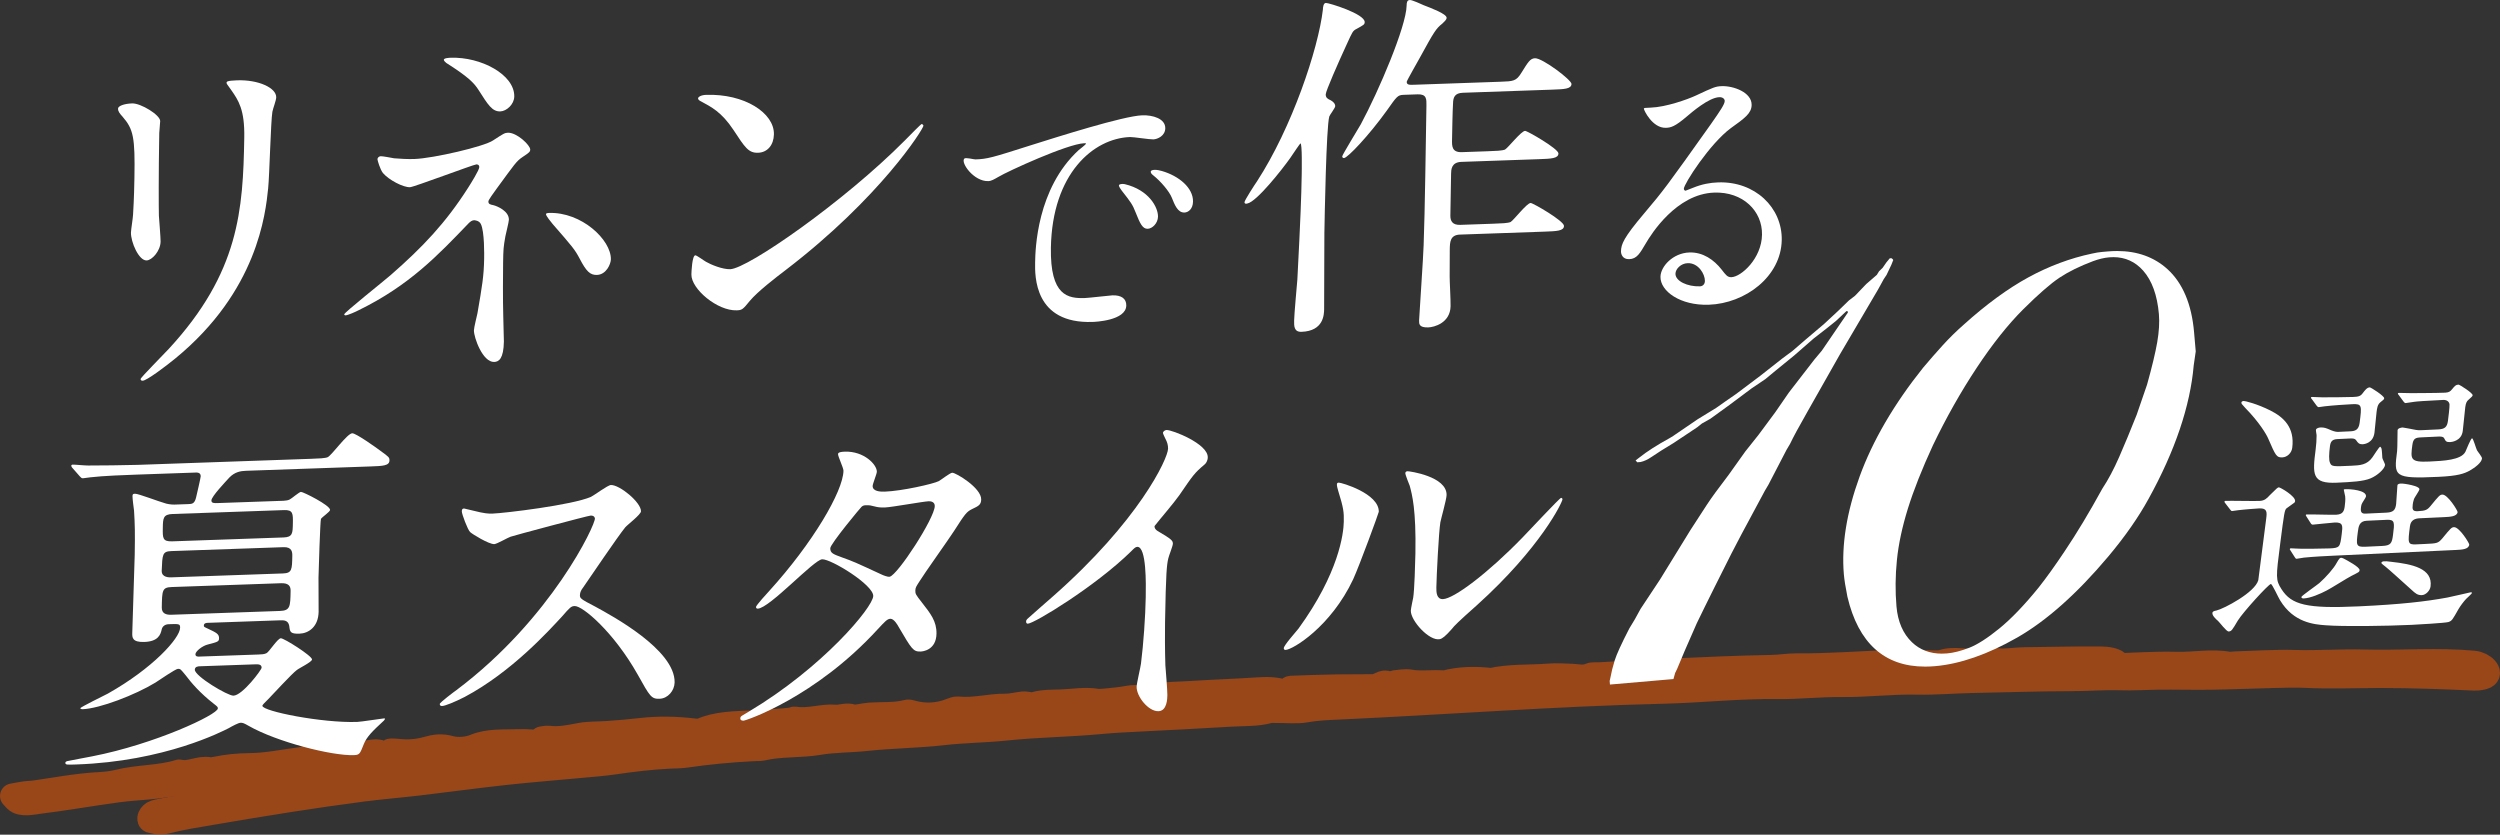 <?xml version="1.0" encoding="UTF-8"?><svg xmlns="http://www.w3.org/2000/svg" viewBox="0 0 1187.651 396.502"><rect x="0" y="0" width="1187.651" height="396.502" fill="#333333" stroke="none"/><defs><style>.d{fill:#ff5900;stroke:#ff5900;stroke-linecap:round;stroke-linejoin:round;stroke-width:11.893px;}.e{fill:#fff;}.f{opacity:.5;}</style></defs><g id="a"/><g id="b"><g id="c"><g><g class="f"><path class="d" d="M950.354,317.012c11.709-.082,22.675-.758,33.524-.396,6.02,.201,12.246-.062,18.389-.222,10.551-.274,21.28-1.089,31.612-.806,8.261,.226,16.856-1.521,24.761-.05,.852,.159,2.177-.112,3.28-.143,9.451-.269,19.068-.961,28.309-.68,10.912,.332,22.026-.517,32.646-.221,17.403,.486,35.331-1.048,52.37,.586,4.463,.428,8.517,4.558,5.309,6.223-.998,.518-3.394,.894-4.914,.826-14.868-.672-29.687-1.246-44.884-1.237-11.768,.007-23.724,.53-35.403-.054-4.899-.245-10.033-.065-15.074,.055-9.998,.238-20.02,.675-30.002,.827-8.43,.128-16.8-.135-25.228-.028-5.861,.075-11.672,.484-17.618,.29-7.893-.256-16.131,.425-24.158,.425-15.286,0-30.627,.592-45.915,.858-8.937,.156-17.945,.984-26.689,.79-12.004-.267-24.032,1.279-35.8,1.138-10.391-.124-20.711,1.115-30.852,.973-18.079-.254-36.067,1.781-54.06,2.208-51.573,1.226-103.051,5.186-154.582,7.548-5.031,.231-9.996,.421-15.124,1.351-3.99,.723-8.92,.207-13.434,.253-1.344,.014-2.966-.145-3.997,.135-5.909,1.605-12.254,1.251-18.381,1.623-14.352,.87-28.72,1.585-43.083,2.311-6.173,.312-12.557,.616-18.461,1.178-14.973,1.426-30.089,1.523-44.846,3.074-10.051,1.057-20.117,1.089-29.959,2.219-12.172,1.397-24.524,1.453-36.533,2.749-7.558,.816-15.376,.667-22.444,1.878-8.896,1.523-18.264,.679-26.84,2.703-1.164,.275-2.732,.178-4.113,.247-10.989,.55-21.83,1.565-32.54,3.132-2.365,.346-4.953,.305-7.439,.426-9.086,.439-17.923,1.535-26.744,2.82-4.89,.712-9.983,1.077-14.999,1.547-12.217,1.146-24.499,2.103-36.649,3.431-13.737,1.501-27.34,3.374-41.039,4.99-8.869,1.046-17.88,1.768-26.698,2.911-11.456,1.485-22.839,3.153-34.153,4.907-12.23,1.896-24.381,3.928-36.492,6.005-7.616,1.306-15.474,2.498-22.484,4.34-3.61,.949-5.02-.039-6.899-.289-1.802-.24-.537-3.193,1.551-3.827,1.725-.524,3.757-.853,5.695-1.216,9.002-1.687,17.923-3.505,27.068-4.973,5.257-.843,9.125-2.887,15.191-3.126,4.478-.177,8.913-1.59,13.477-1.988,8.398-.731,16.401-2.003,24.33-3.5,1.949-.368,4.051-1.023,5.882-.979,9.131,.22,17.104-2.277,25.849-2.974,5.946-.474,11.816-1.97,17.665-2.153,9.047-.282,17.214-1.894,25.667-3.147,.716-.106,1.3-.502,2-.568,6.379-.609,12.778-1.439,19.154-1.674,5.622-.208,11.076-.057,15.687-2.071,.204-.089,.493-.282,.559-.27,7.541,1.416,13.753-1.758,21.098-2.046,10.817-.424,21.866-1.297,32.518-2.994,2.85-.454,5.571-.02,8.606-.358,8.774-.978,17.929-1.113,26.522-2.339,8.625-1.231,17.619-.827,25.999-2.654,1.917-.418,4.375-.289,6.586-.395,15.658-.751,31.194-1.961,46.651-3.81,2.479-.297,5.506,.795,8.323,1.199,.87,.125,1.884,.1,2.832,.144-.033-.407,.312-.967-.165-1.193-2.004-.949,.25-.832,1.278-.893,4.417-.266,8.853-.396,13.253-.737,7.227-.56,14.506-.361,21.752-1.721,2.477-.465,7.513-1.769,9.542,.557,.088,.101,2.32,.011,2.629-.21,2.238-1.594,5.677-1.415,8.868-1.593,5.799-.323,11.726-.313,17.377-.984,20.113-2.386,40.427-2.478,60.611-3.895,1.535-.108,3.033-.532,4.561-.617,4.451-.248,8.91-.412,13.364-.575,1.027-.038,2.101,.181,3.066,.067,2.55-.302,5.113-.646,7.556-1.114,3.411-.652,3.397,1.184,3.648,1.154,3.546-.41,6.967-1.249,10.507-1.532,5.521-.442,11.278-.91,16.625-.681,5.596,.24,5.227,.263,11.515-.733,6.288-.996,13.049-1.985,19.548-.6,1.378,.294,4.602,.148,5.406-.3,1.992-1.11,4.293-1.086,6.698-1.214,18.505-.989,37.012-1.946,55.513-2.975,3.071-.171,4.594-.137,2.365,1.385-.092,.063,.839,.551,1.358,.551,.594,0,1.855-.403,1.81-.498-.889-1.872,1.967-1.834,4.837-1.98,14.087-.718,28.213-1.839,42.247-2.139,16.756-.358,33.544-1.684,50.161-1.871,12.022-.135,24.008-1.354,35.806-1.239,10.364,.101,20.715-1.056,30.829-.902,8.446,.129,16.728-.506,25.076-.721,3.662-.094,7.301,.067,11.78,.069m71.516,.867l-4.854,.205c1.363,.065,2.724,.133,4.09,.191,.251,.011,.521-.024,.802,.32l1.539-.029c-.519-.11-1.038-.219-1.577-.687m-190.098,3.996c-.55,.029-1.108,.035-1.649,.092-1.297,.137-2.587,.297-3.88,.448,1.062,.101,2.131,.192,3.184,.304,1.442,.154,2.843,.389,4.323,.449,.472,.019,1.14-.406,1.718-.628-.949-.117-1.898-.235-3.695-.666m-356.231,21.075l3.721-.378c-.666-.363-1.149-.931-2.035-1.047-1.924-.251-2.842,.238-1.686,1.425m-4.163-.138c-.942-.023-1.883-.045-2.824-.068,.657,.385,1.314,.77,1.971,1.155,.567-.258,1.134-.516,.853-1.088m385.331-20.826c1.882-.239,3.763-.478,5.645-.717-1.982,.044-3.963,.081-5.946,.143-.177,.006-.364,.17,.302,.574m46.446-1.749c.811-.043,1.657-.03,2.421-.149,.534-.083,.957-.347,1.43-.531-1.049-.465-3.927-.064-3.85,.679m29.948,.563c.19-.094,.43-.179,.55-.286,.071-.063-.056-.234-.082-.233-1.487,.09-2.973,.193-4.459,.295,1.061,.208,2.121,.417,3.991,.223m98.712-3.449c-.393,1.356,1.803,.981,3.519,.877,.438-.027,.861-.213,1.29-.325-1.145-.248-2.295-.493-3.431-.747-.216-.049-.38-.136-1.378,.196m-220.703,6.698l-3.279,.158c1.106,.186,2.211,.372,3.279-.158m-82.099,3.284c.727-.116,1.454-.232,2.181-.348-.464-.137-.882-.369-1.399-.394-1.309-.062-1.784,.134-.782,.741m-52.999,3.533c-.727,.116-1.454,.232-2.181,.348,.463,.137,1.252,.425,1.339,.388,.769-.32,3.596,.558,.842-.736m-235.163,16.08c.815-.306,1.666-.598,2.401-.937,.099-.046-.384-.328-.598-.501-.884,.375-1.768,.749-1.803,1.438m154.026-10.335l-.867-.672c-.264,.253-.527,.507,.867,.672m48.027-3.269l-.867-.672c-.264,.253-.527,.507,.867,.672m44.712-3.093c-.695,.1-1.39,.2-2.085,.3,.105,.149,.28,.432,.306,.429,.884-.122,1.754-.271,1.779-.729m358.459-10.426l-.867-.672c-.263,.253-.527,.507,.867,.672m-473.63,16.903l-1.009-.234c.067,.212,.133,.424,1.009,.234m88.653-5.068c-.213,.155-.427,.31-.64,.465,.496-.05,.992-.1,.64-.465m53.923-1.788c-.336-.078-.673-.156-1.01-.233,.067,.212,.134,.424,1.01,.233m426.565-11.173c-.336-.078-.673-.156-1.01-.233,.067,.212,.133,.424,1.01,.233Z"/><path class="d" d="M661.223,325.806c.412-.5,.676-1.368,1.263-1.437,2.424-.285,5.441-.743,7.333-.379,4.858,.935,10.082,.085,14.994,.377,.499,.03,1.132,.181,1.468,.091,7.311-1.964,14.698-2.014,22.143-1.174,8.897-2.007,18.297-1.388,27.44-2.106,3.588-.282,7.33-.049,10.928,.11,2.939,.13,5.611,.974,8.699-.434,.887-.404,3.196-.225,4.853-.313,11.046-.587,22.093-1.261,33.139-1.739,16.077-.696,32.182-1.451,48.213-1.728,4.142-.071,7.961-.789,11.897-.751,14.961,.145,29.949-1.082,44.921-1.624,7.038-.255,14.046,.164,21.079,.238,1.022,.011,2.333-.057,3.124-.322,5.994-2.001,11.931,.35,17.868-.778,1.291,1.669,2.39,1.05,3.688-.176,.163-.154,1.776-.257,2.361-.123,4.854,1.113,10.094-.066,15.128-.119,11.989-.125,24.028-.457,35.958-.372,3.534,.025,7.66,.632,8.729,2.617,.275,.511,.873,1.064,1.748,1.386,3.008,1.104,.224,1.642-1.597,1.842-3.248,.357-6.895,.796-9.87,.505-8.861-.865-17.887-.156-26.914-.009-15.031,.245-30.086,.642-45.08,.85-8.113,.113-16.172,.608-24.232,.731-2.57,.039-5.094-.203-7.658-.262-1.073-.025-2.517-.084-3.242,.176-4.272,1.532-8.485,.567-12.768,.696-15.792,.474-31.598,1.119-47.4,1.764-6.903,.282-13.885,1.041-20.697,1.023-16.932-.045-33.824,1.299-50.732,2.011-5.308,.224-10.722-.256-15.894,.248-6.796,.661-13.46,.388-20.203,.935-7.14,.579-14.583,1.33-21.467,1.044-7.113-.295-13.998,.203-20.955,.566-56.615,2.955-113.249,5.748-169.828,9.129-18.246,1.09-36.678,1.903-54.748,3.656-17.49,1.697-34.924,2.073-52.348,3.318-16.319,1.166-32.801,1.789-48.932,3.483-11.152,1.171-22.223,1.449-33.288,2.357-2.829,.232-5.785,1.168-8.357,1.058-6.329-.272-12.388,.696-18.543,1.101-6.13,.403-12.209,1.2-18.339,1.628-7.163,.501-14.368,.705-21.534,1.192-11.091,.753-22.185,1.547-33.24,2.488-11.417,.973-22.931,1.851-34.131,3.331-7.276,.961-14.608,.931-21.659,1.839-11.934,1.536-24.264,1.912-35.98,3.975-.763,.134-1.652,.081-2.476,.147-8.597,.691-17.256,1.208-25.77,2.135-8.745,.952-17.308,2.399-26.026,3.452-6.04,.73-12.316,.947-18.294,1.768-12.4,1.704-24.595,3.826-37.044,5.4-3.5,.443-8.926,1.757-11.376-.741-.565-.577-1.085-1.163-1.626-1.745,2.067-.367,4.11-.778,6.211-1.084,1.282-.186,2.693-.137,3.981-.317,10.216-1.427,20.149-3.407,30.796-3.986,3.086-.168,6.444-.52,9.166-1.217,9.215-2.36,20.222-1.934,29.039-4.789,5.045,1.236,9.316-2.005,14.393-1.09,.786,.141,2.162-.08,3.129-.282,5.287-1.102,10.307-1.601,16.315-1.664,7.799-.081,15.886-1.8,23.84-2.831,.734-.095,1.391-.399,2.118-.462,7.762-.673,15.541-1.277,23.293-1.988,3.103-.284,6.235-.675,9.197-1.221,2.674-.492,5.195,1.61,7.901-.347,.279-.201,2.51-.05,3.718,.084,4.793,.532,9.478,.161,13.792-1.081,3.852-1.108,7.031-1.49,10.981-.385,3.757,1.051,8.614,.501,11.879-.859,6.495-2.706,13.869-2.003,20.903-2.279,4.037-.158,8.054,.378,12.095,.568,.419,.02,1.27-.16,1.355-.292,.196-.307,.345-.766-.029-.937-.663-.304-1.73-.439-2.627-.645,1.039-.12,2.241-.432,3.092-.328,5.519,.67,10.296-.466,15.461-1.412,3.773-.691,8.177-.541,12.293-.817,5.325-.358,10.573-.785,15.902-1.413,8.565-1.009,17.393-.822,25.722,.22,.992,.124,2.744,.127,3.323-.143,7.114-3.31,16.146-3.335,24.878-3.771,2.881-.144,15.652-.902,18.139-1.364,.475-.088,1.046-.435,1.278-.395,6.559,1.143,13.113-1.443,19.269-.909,2.905,.252,5.404-1.209,8.398-.121,1.21,.439,5.236-.673,8.01-.861,6.024-.41,12.215,.151,18.054-1.441,.444-.121,1.601,.218,2.318,.413,5.762,1.564,12.035,1.365,18.073-1.019,.971-.383,2.525-.957,3.344-.865,7.695,.869,15.075-1.4,22.714-1.323,2.68,.027,5.557-.755,8.381-1.069,.823-.092,1.77,.155,2.66,.247-.727,.139-1.526,.23-2.164,.428-.932,.289-1.748,.654-2.613,.987,1.386,.118,3.816,.464,4.005,.321,3.936-2.992,10.353-2.751,16.204-2.933,5.607-.175,11.323-1.274,16.876-.344,1.331,.223,3.248,.018,4.841-.15,3.369-.355,6.865-.634,10.014-1.275,4.708-.958,9.047,.731,14.331-.846,3.982-1.188,9.98-1.034,15.093-1.375,5.238-.349,10.492-.573,15.739-.852,5.247-.279,10.506-.482,15.738-.858,4.997-.359,9.595-.379,13.279,1.156,.453,.189,1.439,.138,2.177,.198-.163-.315-.595-.648-.426-.94,.252-.437,.937-1.195,1.422-1.214,7.293-.281,14.592-.52,21.873-.648,5.82-.103,11.612,.008,17.433-.103,1.04-.02,2.354-.589,3.207-1.024,3.521-1.795,3.367,.175,5.088,.81,2.042,.089,3.66,.02,5.278-.048-1.363-.065-2.724-.133-4.09-.191-.251-.011-.521,.024-.783,.038m-78.613,6.329c.736-.121,1.472-.241,2.209-.362-.227-.146-.429-.417-.685-.415-1.081,.006-2.183,.07-3.269,.157-2.378,.191-4.75,.408-7.125,.615,2.404,.031,4.808,.062,8.87,.005m147.51-7.835c-.811,.043-1.657,.03-2.421,.149-.534,.083-.957,.347-1.43,.531,1.049,.466,3.927,.065,3.85-.679m248.879-8.195c.891,.314,1.681,.94,2.932,.024,.286-.21,.744-.379,1.123-.567-.932-.08-1.858-.242-2.799-.214-.692,.02-1.402,.287-1.256,.758m19.851-1.772c-.814,.318-1.628,.635-2.443,.953l1.446,.535c.615-.392,1.229-.783,.997-1.489m-65.487,3.12c-1.192-.056-2.377-.146-3.582-.15-.39-.001-.835,.225-1.254,.347,.562,.11,1.094,.288,1.693,.312,.749,.03,1.554-.066,3.143-.509m-238.858,9.098l3.192-.115c-.266-.358-.532-.716-.797-1.074l-2.394,1.189m-72.964,3.158c-.166-.295-.332-.591-.498-.886-.81,.402-1.619,.804-2.429,1.206,.706,.028,1.412,.055,2.927-.32m-444.694,29.722c.695-.1,1.39-.2,2.086-.301-.106-.149-.28-.432-.307-.429-.884,.122-1.754,.27-1.779,.729m329.56-22.53c.207-.391,.424-.782,.576-1.174,.005-.012-.674-.045-1.034-.068-.13,.309-.26,.619,.458,1.242m31.377-3.82c.289,.224,.578,.448,.867,.672,.264-.253,.527-.507-.867-.672m206.406-9.887l1.638-.446c-.559-.09-1.118-.18-1.638,.446m-395.199,22.786l-.64,.465c.496-.05,.992-.1,.64-.465m213.655-14.22c.213-.155,.427-.31,.64-.465-.496,.05-.992,.101-.64,.465m143.462-5.826l-1.009-.234c.067,.212,.133,.424,1.009,.234m12.374-1.734c.213-.155,.427-.31,.64-.465-.496,.05-.992,.101-.64,.465m72.155-2.756c-.336-.078-.673-.156-1.01-.234,.067,.212,.134,.424,1.01,.234m2.543,.942c.213-.155,.427-.31,.64-.465-.496,.05-.992,.101-.64,.465m147.662-4.972c-.213,.155-.427,.31-.64,.465,.496-.05,.992-.1,.64-.465Z"/></g><g><g><path class="e" d="M62.771,49.122c4.096-.143,13.378,5.514,13.328,8.42-.015,.855-.425,4.799-.439,5.654-.346,19.834-.274,35.21-.175,39.307,.135,2.046,.839,10.565,.809,12.275-.077,4.445-4.078,8.857-6.638,8.946-3.755,.131-7.522-8.794-7.445-13.239,.024-1.368,.979-7.211,1.003-8.579,.476-7.706,.592-14.374,.646-17.452,.334-19.15-.45-23.052-5.634-29.023-1.339-1.491-2.174-2.487-2.15-3.855,.021-1.197,2.77-2.318,6.695-2.455Zm47.018-6.426c-2-2.664-2.165-3-2.159-3.342,.009-.513,.018-1.026,4.967-1.199,10.24-.358,18.7,3.619,18.622,8.064-.027,1.539-1.452,5.006-1.826,6.899-.763,4.64-1.381,30.293-1.998,36.295-1.236,12.175-5.117,48.878-44.052,80.825-5.018,4.105-13.659,10.558-15.537,10.624-.683,.024-1.018-.306-1.009-.819,.012-.684,11.296-12.014,13.383-14.308,33.554-36.372,35.268-66.164,35.865-100.36,.233-13.336-2.762-17.675-6.257-22.679Z"/><path class="e" d="M187.169,75.194c2.725,.247,6.645,.452,9.716,.344,9.046-.316,33.194-5.944,37.338-8.823,5.003-3.25,5.521-3.61,7.057-3.664,4.267-.149,10.642,5.951,10.606,8.003-.018,1.026-.366,1.38-3.644,3.545-2.934,1.982-3.638,3.203-12.374,15.128-1.398,1.928-3.845,5.26-3.856,5.944-.024,1.368,.997,1.503,2.356,1.797,1.869,.448,7.456,2.815,7.384,6.919-.021,1.197-1.481,6.716-1.673,7.919-.946,5.33-.961,6.185-1.071,12.511-.075,4.275-.148,18.289,.07,25.287-.032,1.881,.33,10.411,.301,12.121-.144,8.207-2.386,9.652-4.605,9.73-5.461,.191-9.69-11.623-9.63-15.042,.024-1.368,1.488-7.058,1.676-8.09,2.278-13.237,3.038-17.706,3.181-25.913,.024-1.368,.227-12.994-1.588-16.519-.823-1.68-3.039-1.774-3.21-1.768-.854,.03-1.716,.573-2.584,1.457-14.593,15.205-28.147,29.519-52.232,41.296-1.377,.731-5.158,2.401-6.183,2.437-.341,.012-.68-.147-.674-.489,.015-.855,18.696-15.69,22.159-18.716,15.069-13.171,26.016-24.66,36.713-41.438,1.228-1.923,5.263-8.386,5.288-9.754,.021-1.197-1.001-1.332-1.342-1.32-1.365,.048-29.696,10.777-31.574,10.843-3.243,.113-10.004-3.41-12.846-6.728-1.335-1.662-2.623-6.06-2.614-6.573,.012-.684,.707-1.392,1.561-1.422,1.023-.036,5.443,.835,6.293,.976Zm57.141-29.335c-.066,3.762-3.704,6.964-6.605,7.066-3.925,.137-5.914-3.211-10.396-10.231-2.159-3.342-4.839-6.153-15.299-12.794-.335-.33-1.177-.984-1.167-1.497,.015-.855,2.575-.944,3.257-.968,14.337-.501,30.393,7.995,30.211,18.425Zm45.897,77.342c-.039,2.223-2.173,7.253-6.611,7.408-3.243,.113-5.087-1.702-8.223-7.744-2.312-4.362-3.315-5.523-12.847-16.468-.667-.831-3.174-3.819-3.159-4.674,.009-.513,1.204-.555,1.375-.561,15.531-.542,29.625,12.807,29.464,22.039Z"/><path class="e" d="M373.182,128.334c-4.494,3.403-13.312,10.205-16.971,14.605-3.311,4.046-3.659,4.4-6.219,4.489-9.216,.322-21.655-10.18-21.535-17.019,.021-1.197,.329-9.068,1.864-9.122,.683-.024,4.387,2.752,5.063,3.07,2.195,1.291,7.783,3.658,11.537,3.527,8.363-.292,54.119-32.135,82.94-61.165,2.779-2.831,7.641-7.785,7.982-7.797s.844,.483,.838,.825c-.027,1.539-20.553,34.209-65.501,68.587Zm-13.013-55.763c-4.608,.161-6.268-2.515-11.751-10.868-5.65-8.517-10.555-10.909-15.286-13.478-.677-.318-1.521-.801-1.509-1.485,.012-.684,1.393-1.587,3.782-1.67,18.262-.638,32.428,8.607,32.252,18.695-.089,5.129-3.05,8.65-7.487,8.805Z"/><path class="e" d="M463.405,75.728c5.734-.2,7.792-.819,26.589-6.807,12.211-3.844,43.631-13.827,52.642-14.142,4.915-.172,11.025,1.529,10.944,6.18-.062,3.557-3.638,5.185-5.686,5.257-1.775,.062-9.531-1.171-11.032-1.118-17.339,.605-37.005,17.287-37.622,52.579-.401,22.981,8.174,24.185,16.229,23.904,2.048-.072,11.756-1.231,12.985-1.273,4.232-.148,6.659,1.544,6.602,4.827-.127,7.25-15.145,7.774-15.964,7.803-27.852,.973-27.453-21.871-27.341-28.301,.104-6.019,.748-35.023,20.716-53.355,.553-.429,3.458-2.718,3.463-2.992,.005-.274-.541-.254-.814-.245-7.918,.276-36.39,13.301-40.94,16.057-1.792,1.02-3.171,1.888-4.673,1.94-6.827,.238-13.22-8.698-11.412-10.675,.558-.703,4.496,.39,5.315,.361Zm86.714,27.184c-.055,3.146-2.691,5.699-4.876,5.776-2.458,.086-3.641-2.47-5.732-7.729-1.436-3.777-2.369-4.975-6.641-10.431-.4-.533-1.332-1.867-1.322-2.414,.012-.684,1.516-.873,2.74-.643,11.55,2.741,15.907,11.065,15.831,15.442Zm16.635-7.143c-.062,3.557-2.273,5.138-4.048,5.199-3.277,.115-4.709-3.8-6.017-7.035-1.176-2.966-5.186-7.748-8.82-10.628-.673-.523-1.21-1.051-1.198-1.735,.015-.821,1.517-.873,1.926-.887,1.093-.038,2.587,.319,3.401,.565,8.01,2.318,14.87,7.957,14.756,14.522Z"/><path class="e" d="M591.213,96.043c.015-.855,4.749-8.197,5.974-9.948,16.476-25.352,29.067-62.701,31.272-81.574,.018-1.026,.225-3.084,1.419-3.125,1.366-.048,18.502,5.164,18.433,9.096-.021,1.197-.536,1.386-3.809,3.209-1.892,.92-2.075,1.61-4.557,6.994-4.254,9.205-10.116,22.567-10.144,24.106-.029,1.71,.986,2.187,2.339,2.823,1.183,.642,2.189,1.632,2.168,2.829-.015,.855-2.632,4.193-2.814,4.883-1.452,5.006-2.207,48.264-2.333,55.445-.099,5.642-.028,30.929-.117,36.059-.045,2.565-.182,10.43-10.764,10.799-3.584,.125-3.534-2.781-3.489-5.346,.054-3.078,1.317-16.792,1.535-19.533,1.538-29.444,1.881-39.367,2.061-49.626,.036-2.052,.263-15.046-.591-15.016-.171,.006-3.147,4.382-4.898,7.006-3.847,5.432-15.883,20.718-20.333,21.557-.515,.189-1.368,.219-1.354-.636Zm102.414,15.391c-4.779,.167-4.839,3.586-4.901,7.177-.042,2.394-.021,10.937-.05,12.647-.036,2.052,.492,10.919,.435,14.167-.14,8.036-7.85,10.014-10.581,10.109-4.438,.155-4.405-1.726-4.378-3.265,.024-1.368,2.082-31.343,2.16-35.788,.622-16.084,1.033-49.419,1.328-66.346,.054-3.078,.096-5.471-4.171-5.322l-6.656,.232c-2.902,.101-3.255,.797-7.977,7.455-8.566,11.919-18.644,22.523-20.351,22.583-.512,.018-.848-.312-.838-.825,.012-.684,7.386-12.732,8.793-15.173,8.638-16.022,21.622-46.55,21.795-56.467,.026-1.539,.215-2.571,1.58-2.618,1.024-.036,5.594,2.026,6.609,2.503,3.219,1.255,10.845,4.064,10.812,5.945-.018,1.026-1.228,1.922-2.096,2.807-2.94,2.324-3.818,3.722-10.689,16.265-.353,.696-6.158,10.809-6.167,11.322-.027,1.539,1.338,1.491,3.557,1.414l40.962-1.431c6.144-.214,7.509-.262,9.968-4.278,2.982-4.718,4.041-6.805,6.431-6.889,3.584-.125,17.389,10.329,17.355,12.209-.042,2.394-3.455,2.513-9.258,2.716l-42.327,1.478c-3.925,.137-4.644,2.213-4.694,5.119-.228,3.255-.412,13.855-.472,17.275-.05,2.907-.104,5.984,4.674,5.818l12.118-.423c4.096-.143,6.998-.244,8.372-.805,1.551-.908,7.659-8.811,9.537-8.877,1.023-.036,15.885,8.502,15.846,10.724-.042,2.394-3.455,2.513-9.258,2.716l-36.865,1.287c-4.778,.167-4.841,3.757-4.874,5.638l-.346,19.833c-.045,2.565,.943,4.581,4.698,4.45l15.531-.542c4.097-.143,6.998-.244,8.372-.805,1.551-.909,7.662-8.983,9.539-9.048,1.024-.036,15.885,8.502,15.843,10.896s-3.455,2.513-9.258,2.716l-40.107,1.401Z"/><path class="e" d="M837.064,111.484c.195-11.217-9.058-20.463-22.711-19.986-18.021,.629-29.954,19.775-32.485,24.101-2.812,4.746-4.223,7.393-7.909,7.522-3.277,.115-3.912-2.598-3.892-3.692,.06-3.42,1.204-6.467,11.096-18.159,9.056-10.706,10.452-12.532,31.574-42.251,4.618-6.586,6.579-9.526,6.605-11.031,.017-.958-.922-1.882-2.561-1.825-5.052,.176-13.227,7.297-15.581,9.293-5.54,4.705-7.458,5.182-9.78,5.263-6.417,.224-10.496-8.383-10.484-9.067,.007-.41,.417-.425,3.284-.525,7.236-.253,17.396-3.889,21.248-5.664,8.529-3.989,9.491-4.433,12.495-4.537,5.461-.191,14.276,2.919,14.171,8.938-.069,3.967-3.247,6.265-9.88,11.008-9.952,7.32-22.293,26.479-22.334,28.805-.007,.41,.394,.943,.803,.929,.824-.302,2.61-1.048,3.435-1.35,4.397-1.794,8.23-2.475,12.053-2.608,17.476-.61,30.492,11.922,30.222,27.38-.303,17.372-17.309,30.133-34.647,30.739-13.517,.472-23.083-6.439-22.964-13.279,.086-4.925,5.927-11.28,13.709-11.552,6.417-.224,11.675,3.42,15.412,8.211,1.869,2.395,2.666,3.598,4.578,3.531,4.642-.162,14.345-8.84,14.543-20.194Zm-35.303,13.536c-3.277,.114-5.78,2.799-5.818,4.988-.062,3.557,5.759,6.224,11.63,6.019,1.365-.048,2.337-1.039,2.363-2.543,.058-3.283-3.124-8.64-8.175-8.464Z"/></g><g><path class="e" d="M122.862,310.928c1.365-.048,2.731-.095,3.763-.644,1.204-.555,5.24-7.018,6.776-7.072,1.536-.053,14.864,8.366,14.834,10.076-.021,1.197-6.213,4.147-7.252,5.038-2.246,1.616-11.461,11.678-13.545,13.801-1.563,1.593-2.775,2.66-2.784,3.173-.045,2.565,28.341,8.238,45.067,7.654,1.877-.066,11.626-1.602,12.309-1.626,.171-.006,.856-.201,.851,.141-.003,.171-.18,.519-.526,.873-5.375,4.972-8.15,7.632-9.578,11.271-1.785,4.505-1.964,5.024-4.695,5.119-10.411,.364-36.563-6.241-50.073-13.972-2.195-1.291-2.875-1.438-3.728-1.408-1.024,.036-3.779,1.499-5.674,2.59-2.926,1.469-30.295,15.753-72.281,17.22-4.779,.167-5.291,.185-5.273-.841,.006-.342,.35-.525,.695-.708,1.712-.402,10.096-1.891,11.98-2.298,29.951-5.83,59.704-19.856,59.755-22.763,.012-.684-.156-.849-1.839-2.157-6.731-5.233-10.908-10.213-13.409-13.543-2.338-2.823-2.503-3.159-3.698-3.117-1.195,.042-8.964,5.439-10.689,6.525-9.483,5.799-26.483,12.374-34.676,12.66-.342,.012-1.021-.135-1.015-.477,.009-.513,11.018-5.853,13.084-6.95,21.36-12.024,34.232-26.314,34.319-31.272,.033-1.881-.479-1.863-5.429-1.69-1.707,.06-2.916,.957-3.281,2.336-.56,2.754-1.808,5.873-8.294,6.099-5.803,.203-5.761-2.191-5.725-4.243,.093-5.3,1.058-31.307,1.159-37.12,.185-10.601,.083-14.528-.316-21.007-.153-1.02-.752-5.784-.734-6.81,.018-1.026,.192-1.203,1.216-1.239,1.536-.054,11.702,3.863,14.079,4.464,.677,.318,3.057,.748,4.593,.694l6.486-.226c1.877-.066,3.072-.107,3.805-3.038,.368-1.551,2.212-9.475,2.224-10.159,.033-1.881-1.673-1.821-2.527-1.792l-28.332,.989c-4.096,.143-15.531,.542-21.514,1.264-.512,.018-3.078,.449-3.59,.467-.683,.024-1.015-.477-1.518-.972l-3.345-3.813c-.503-.495-.665-1.002-.662-1.173,.006-.342,.35-.525,.692-.537,1.024-.036,6.132,.469,7.327,.427,4.947-.002,17.912-.113,23.544-.31l82.094-2.867c3.925-.137,6.998-.244,8.201-.799,2.066-1.097,9.237-11.259,11.626-11.342,1.707-.06,11.142,6.617,13.498,8.414,3.875,2.77,4.21,3.1,4.187,4.467-.045,2.565-3.117,2.672-9.09,2.881l-59.052,2.062c-2.56,.089-5.297,.527-7.902,3.181-1.913,2.117-8.515,9.012-8.548,10.893-.024,1.368,1.342,1.32,3.048,1.26l31.233-1.091c1.195-.042,2.222-.248,2.911-.614,.859-.372,4.497-3.575,5.35-3.604,1.024-.036,13.876,6.351,13.837,8.573-.015,.855-3.812,3.38-4.339,4.253-.356,.867-1.113,24.645-1.169,27.893-.024,1.368,.073,15.376,.058,16.231-.125,7.181-4.784,10.249-9.051,10.398-4.438,.155-4.591-.865-4.884-3.589-.462-2.889-2.68-2.812-4.558-2.746l-34.135,1.192c-.512,.018-1.877,.066-1.898,1.262-.012,.684,.159,.678,1.851,1.473,4.06,1.909,5.414,2.545,5.378,4.597-.027,1.539-.542,1.728-5.168,2.915-2.74,.608-6.027,3.286-6.051,4.654-.021,1.197,1.174,1.155,1.856,1.131l28.161-.984Zm-41.443-49.132c-4.267,.149-4.291,1.517-4.599,9.388-.057,3.249,3.698,3.117,4.551,3.087l53.079-1.854c4.267-.149,4.297-1.859,4.41-8.356,.03-1.71-.096-4.269-4.192-4.126l-53.25,1.86Zm.213,17.08c-4.608,.161-4.632,1.529-4.775,9.736-.051,2.906,2.156,3.513,4.545,3.43l51.543-1.8c4.949-.173,4.982-2.054,5.113-9.577,.039-2.223-.958-3.726-4.542-3.601l-51.885,1.812Zm.435-34.703c-4.608,.161-4.641,2.042-4.722,6.658-.083,4.787-.113,6.497,4.495,6.336l52.909-1.848c4.267-.149,4.299-2.03,4.38-6.646s.114-6.497-4.153-6.348l-52.909,1.848Zm12.895,72.343c-.683,.024-2.389,.083-2.416,1.622-.054,3.078,15.646,12.44,18.377,12.345,4.267-.149,13.347-12.256,13.365-13.282,.03-1.709-1.847-1.644-3.042-1.602l-26.284,.918Z"/><path class="e" d="M280.592,244.93c-1.195,.042-37.182,9.671-38.042,10.043-1.2,.384-6.542,3.475-7.736,3.517-2.561,.09-10.492-4.76-11.499-5.75-1.174-1.155-3.944-8.577-3.923-9.774,.015-.855,.195-1.374,1.048-1.404,.17-.006,3.907,.889,4.417,1.042,5.264,1.354,7.309,1.454,9.016,1.394,5.803-.203,37.937-4.059,46.875-7.959,1.548-.738,7.943-5.574,9.479-5.628,4.096-.143,14.354,8.213,14.28,12.488-.027,1.539-6.423,6.376-7.467,7.609-3.485,4.222-17.318,24.698-20.117,28.726-.698,.878-1.401,2.099-1.425,3.467-.027,1.539,.309,1.869,7.408,5.551,7.603,4.177,37.852,20.379,37.58,35.938-.068,3.933-3.203,7.63-7.128,7.767-3.925,.137-4.587-1.036-10.375-11.428-11.416-20.278-26.208-32.748-29.963-32.616-1.707,.06-2.228,.591-6.057,4.996-6.084,6.535-23.827,26.293-46.208,38.181-4.647,2.384-9.285,4.254-10.65,4.302-.342,.012-1.195,.042-1.177-.984,.012-.684,6.925-5.881,7.961-6.6,45.11-33.871,66.192-78.864,65.729-81.582-.318-1.356-1.684-1.308-2.024-1.296Z"/><path class="e" d="M355.547,338.174c35.333-21.055,59.202-49.742,59.295-55.042,.092-5.301-19.991-17.586-24.258-17.437-3.926,.137-24.968,23.257-30.6,23.453-.683,.024-.844-.483-.838-.825,.012-.684,5.404-6.682,6.272-7.567,20.695-22.766,35.111-47.363,35.281-57.108,.023-1.368-2.612-6.744-2.591-7.94,.018-1.026,2.237-1.104,3.261-1.139,9.046-.316,15.244,6.132,15.185,9.551-.018,1.026-1.976,5.708-1.994,6.734-.045,2.565,3.533,2.782,5.751,2.704,8.192-.286,23.263-3.717,25.673-4.998,1.033-.549,5.356-3.947,6.38-3.982,1.707-.06,13.861,7.206,13.765,12.677-.044,2.565-1.248,3.119-4.344,4.595-2.581,1.286-3.278,2.165-8.539,10.38-2.455,3.845-14.345,20.493-16.452,23.985-1.578,2.447-1.928,2.972-1.952,4.34-.026,1.539,.138,1.875,3.142,5.7,4.003,5.157,7.01,8.812,6.905,14.796-.137,7.865-6.629,8.433-7.482,8.463-3.584,.125-4.245-1.048-10.54-11.764-.329-.672-2.15-3.855-3.856-3.796-1.536,.054-2.581,1.286-6.058,4.996-29.561,32.302-62.502,43.364-63.697,43.405-.341,.012-1.877,.065-1.509-1.485,.183-.69,.523-.702,3.8-2.696Zm88.524-97.757c.033-1.881-1.664-2.334-2.859-2.292-2.56,.09-17.618,2.837-20.69,2.944-2.219,.078-3.411-.052-5.108-.505-1.698-.453-2.377-.601-4.084-.541-.512,.018-1.365,.048-2.06,.755-.171,.006-14.806,17.605-14.841,19.656-.042,2.394,1.485,2.853,5.722,4.414,5.255,1.867,6.608,2.503,18.622,8.064,.677,.318,2.877,1.267,3.904,1.06,3.767-.815,21.293-27.742,21.395-33.555Z"/><path class="e" d="M549.956,252.269c6.584,3.871,7.255,4.531,7.229,6.07-.018,1.026-1.979,5.879-2.167,6.911-.736,3.102-1.141,6.704-1.552,30.299-.081,4.616-.071,13.843,.154,20.5,.135,2.046,.986,11.927,.947,14.149-.03,1.71-.131,7.523-4.228,7.666-4.779,.167-10.453-6.983-10.373-11.599,.03-1.71,1.868-9.292,2.068-11.008,1.186-9.269,2.098-22.458,2.256-31.52,.107-6.155,.42-24.108-4.017-23.953-.854,.03-1.548,.738-2.937,2.153-17.006,16.656-45.969,34.242-49.041,34.349-.512,.018-.847-.312-.835-.996,.009-.513,.186-.861,.533-1.215,4.506-4.088,9.354-8.187,12.126-10.676,40.881-35.944,54.701-65.476,54.784-70.263,.03-1.71-.455-3.231-1.281-4.74-.165-.336-1.153-2.352-1.147-2.694,.012-.684,.877-1.397,1.73-1.427,2.561-.089,19.673,6.49,19.56,12.987-.03,1.71-.904,2.937-1.596,3.473-4.674,3.923-5.374,4.972-11.85,14.426-2.973,4.205-8.542,10.551-11.856,14.768-.018,1.026,.482,1.692,1.494,2.34Z"/><path class="e" d="M642.854,275.169c-10.628,22.585-28.728,33.469-32.142,33.589-.683,.024-.844-.483-.838-.825,.024-1.368,5.59-7.543,6.985-9.3,19.225-26.474,21.428-45.176,21.526-50.818,.078-4.445-.06-6.32-2.645-14.603-.32-1.185-.644-2.199-.629-3.054,.009-.513,.186-.861,.869-.885,1.195-.042,19.184,5.14,19.032,13.86-.009,.513-9.143,25.438-12.158,32.036Zm27.371,14.936c.015-.855,.946-5.33,1.132-6.191,.568-3.267,.975-16.78,1.049-21.054,.364-20.859-1.562-27.798-2.682-32.031-.326-.843-2.126-5.223-2.111-6.078,.012-.684,.698-.879,1.039-.891,.854-.03,18.721,2.422,18.565,11.313-.036,2.052-2.581,11.026-2.955,12.919-.763,4.64-1.807,25.353-1.905,30.995-.039,2.223,.072,5.636,3.144,5.529,5.12-.179,21.019-12.012,37.693-29.169,2.952-3.008,17.728-18.903,18.411-18.927,.341-.012,.677,.318,.671,.66-.023,1.368-10.293,22.915-40.62,50.289-9.009,8.004-10.746,9.774-11.968,11.354-2.958,3.35-4.515,4.6-5.712,4.813-4.965,1.028-13.834-8.744-13.751-13.532Z"/></g><path class="e" d="M1057.189,239.126c-.463-.503-.429-.766-.413-.898,.034-.264,.299-.276,.432-.282,2.39-.112,13.574,.151,16.23,.027,2.39-.112,3.455-1.21,4.836-2.716,3.328-3.301,3.777-3.715,4.308-3.74,.664-.031,8.038,4.211,7.732,6.584-.034,.264-.217,.666-.5,.81-.45,.414-3.042,2.108-3.492,2.522-1.014,.703-1.217,2.285-3.081,16.787-2.067,16.084-2.219,17.271,.64,21.723,4.727,7.379,11.874,9.273,36.57,8.118,20.049-.938,31.702-2.27,42.245-4.204,1.759-.344,10.875-2.474,11.008-2.48,.266-.012,.664-.031,.613,.364-.034,.264-2.279,2.334-2.729,2.749-1.065,1.098-2.813,3.408-3.664,4.889-2.901,5.115-3.084,5.517-4.746,6.119-1.511,.464-15.204,1.235-17.461,1.341-12.083,.565-32.445,.863-40.807,.205-5.625-.392-15.281-1.25-21.708-11.826-.776-1.143-3.746-7.818-4.41-7.787-1.062,.05-13.194,13.328-15.694,17.376-2.7,4.582-3.034,5.122-4.361,5.184-1.062,.05-4.204-4.259-5.032-5.006-1.192-.993-2.831-2.62-2.678-3.806,.102-.791,.915-.96,1.861-1.135,3.537-.82,18.393-8.592,19.935-14.43l3.761-29.268c.39-3.032,.511-5.004-3.339-4.824-.266,.012-6.523,.437-10.009,.861-.398,.019-2.424,.375-2.822,.394-.398,.019-.63-.233-1.077-.867l-2.15-2.782Zm27.09-21.841c-2.789,.13-3.201-.768-6.764-8.988-.808-1.928-4.278-7.793-10.931-14.558-1.622-1.759-1.854-2.01-1.785-2.538,.051-.396,.482-.677,1.146-.708,.531-.025,6.17,1.283,12.617,4.52,6.198,3.117,11.645,7.973,10.392,17.729-.322,2.505-2.418,4.437-4.675,4.543Zm3.933,44.371q-.446-.635-.43-.766c.034-.264,.184-.401,.449-.414,.664-.031,3.534,.228,4.331,.19,1.311,.07,11.085,.006,14.139-.137,4.913-.23,4.964-.625,5.76-6.822,.491-3.823,.729-5.669-3.387-5.477-1.46,.068-9.495,.969-10.292,1.006-.531,.025-.763-.226-1.093-.735l-1.868-2.927c-.313-.641-.446-.634-.413-.898s.299-.276,.432-.282c1.992-.093,11.716,.238,13.973,.133,3.187-.149,3.788-1.75,4.076-3.991,.135-1.054,.406-3.164,.211-4.728-.082-.389-.672-2.983-.656-3.115,.034-.264,.3-.276,.831-.301,2.125-.099,10.105,.445,9.715,3.477-.067,.527-1.833,2.969-2.05,3.634-.201,.534-.269,1.061-.37,1.852-.356,2.769,1.371,2.688,2.433,2.638l9.692-.453c3.452-.161,4.269-1.379,4.625-4.148,.169-1.318,.435-7.49,.604-8.808,.102-.791,1.164-.841,1.695-.865,1.593-.075,8.958,1.154,8.755,2.736-.102,.791-2.351,3.91-2.568,4.576-.418,1.199-.537,2.122-.604,2.649-.305,2.373-.025,3.277,2.364,3.166,3.718-.174,4.565-.607,6.13-2.515,3.912-4.769,4.378-5.315,5.573-5.371,2.523-.118,7.332,7.651,7.247,8.31-.271,2.109-3.59,2.265-6.379,2.395l-11.684,.547c-1.992,.093-4.184,.72-4.573,3.752-1.033,8.042-1.135,8.833,2.98,8.641l4.382-.205c5.443-.255,5.975-.28,7.989-2.602,3.912-4.77,4.378-5.315,5.574-5.371,2.522-.118,7.331,7.651,7.247,8.31-.288,2.241-3.475,2.39-6.396,2.527l-57.89,2.708c-3.584,.168-9.294,.435-14.241,.928-.398,.019-3.237,.545-3.502,.557-.398,.019-.613-.365-.943-.873l-1.868-2.927Zm32.734,9.214c-.119,.923-.384,.935-3.774,2.667-1.827,.872-10.022,6.104-11.85,6.975-2.975,1.581-7.726,3.637-10.913,3.787-.398,.019-1.178-.076-1.094-.735,.068-.527,7.167-5.446,8.498-6.557,3.277-2.905,6.988-7.141,8.223-9.558,1.367-2.423,1.632-2.435,2.164-2.46,.398-.019,.763,.226,1.145,.339,1.607,.842,7.789,4.091,7.603,5.542Zm-10.607-62.274c-2.522,.118-3.206,1.329-3.478,3.439-.457,3.56-.581,6.579,.046,7.861,.692,1.802,1.622,1.759,10.119,1.361,4.116-.192,7.436-.348,10.018-4.007,.632-.816,3.149-4.996,3.68-5.021,.132-.006,.596,.496,.662,1.018,.181,.647,.322,3.654,.37,4.307,.065,.521,1.354,2.82,1.286,3.347-.254,1.977-3.681,5.021-6.887,6.35-3.488,1.473-9.065,1.734-15.969,2.057-11.95,.559-11.639-3.911-10.115-15.776,.254-1.978,.477-4.74,.449-6.573,.051-.395-.376-2.21-.308-2.738,.119-.923,1.729-1.129,2.127-1.148,1.726-.081,2.737,.265,5.107,1.334,1.758,.704,2.67,.792,3.6,.749l5.576-.261c2.258-.106,3.918-.708,4.342-4.004,1.051-8.174,1.169-9.097-3.346-8.885-3.187,.149-9.443,.573-13.195,1.01-.398,.019-2.424,.375-2.822,.394-.531,.025-.63-.233-1.093-.735l-2.133-2.914q-.58-.628-.545-.892c.034-.264,.432-.282,.565-.289,.664-.031,3.932,.209,4.729,.172,1.709,.051,12.413-.057,14.803-.169,2.39-.112,3.47-.293,4.602-1.919,.949-1.224,1.915-2.579,3.243-2.642,.531-.025,6.992,4.128,6.856,5.183-.068,.528-.218,.665-1.831,1.92-1.331,1.111-1.534,2.693-1.788,4.67-.169,1.319-.784,8.161-.988,9.744-.626,4.878-4.661,5.46-5.59,5.503-1.726,.081-2.288-.679-3.065-1.822-.662-1.018-1.989-.955-3.051-.906l-5.975,.28Zm14.021,38.789c-3.585,.168-3.907,2.672-4.263,5.441-.779,6.064-.915,7.119,3.6,6.908l7.967-.373c4.116-.193,4.65-1.266,5.158-5.221,.745-5.801,.948-7.383-2.902-7.202l-9.56,.447Zm30.304,31.212c-.254,1.977-2.234,4.036-4.093,4.123-2.124,.099-3.184-.9-4.955-2.52-4.023-3.612-10.877-9.844-12.318-10.956-.712-.622-2.054-1.476-2.003-1.872,.051-.396,.615-.684,1.146-.709,1.062-.05,1.328-.062,3.534,.228,10.021,1.104,19.79,3.136,18.688,11.706Zm-4.362-70.822c-2.789,.13-3.884,.444-4.308,3.74-.847,6.592-1.05,8.174,8.111,7.745,6.771-.317,15.004-.702,17.088-4.6,.534-1.073,2.539-6.409,3.203-6.44,.531-.025,1.879,4.892,2.309,5.658,.313,.641,2.498,3.159,2.396,3.95-.254,1.977-3.18,4.211-5.89,5.779-2.692,1.437-5.599,2.49-14.76,2.918-21.377,1-21.225-.187-19.683-12.183,.203-1.582,.157-9.443,.225-9.97,.119-.923,1.613-1.255,2.41-1.292,.265-.012,4.644,.831,5.158,.938,1.924,.434,2.986,.385,4.048,.335l7.701-.36c2.921-.137,4.218-.984,4.607-4.016,.136-1.055,.864-6.724,.751-7.898-.212-1.432-1.438-2.16-3.032-2.086-7.966,.373-13.162,.747-13.842,.91-.398,.019-3.636,.563-3.901,.575-.531,.025-.63-.233-1.093-.735l-2.134-2.914q-.579-.628-.545-.892c.034-.264,.432-.282,.565-.289,.796-.037,4.995,.16,5.924,.116,.929-.044,11.218,0,15.998-.225,1.859-.087,2.458-.639,3.24-1.593,1.249-1.5,1.732-2.178,3.06-2.24,.531-.025,6.876,4.002,6.741,5.057-.068,.527-.351,.671-1.997,2.19-.732,.558-1.249,1.5-1.503,3.477-.203,1.582-.954,9.48-1.191,11.326-.626,4.878-5.556,5.24-5.955,5.258-1.859,.087-2.189-.422-2.817-1.703-.395-1.03-2.121-.949-2.785-.918l-8.099,.379Z"/><g><path class="e" d="M764.678,323.483l.264-1.103c.52-2.854,1.236-5.75,2.132-8.634,.901-2.887,3.234-7.992,6.936-15.171l2.681-4.445,2.674-4.874,9.184-13.868,14.541-23.63c3.166-4.89,5.775-8.904,7.817-12.038,2.028-3.107,5.499-7.873,10.315-14.163l7.916-11.106,6.242-7.845,7.949-10.723,6.519-9.443,12.118-15.677,3.482-4.142,12.347-18.067c.143-.209,.105-.492-.087-.656-.093-.08-.208-.12-.323-.12-.122,0-.244,.045-.339,.134l-4.992,4.672-4.297,3.433-6.135,4.768-9.341,8.149-8.989,7.322-4.68,3.877-6.517,4.393-10.52,7.861-9.063,6.563-3.996,2.247-2.229,1.774-11.264,7.506-5.841,3.581-4.756,3.117c-1.653,1.145-3.342,1.919-5.03,2.308l-1.598,.133-.796-.89c.286-.246,.809-.662,1.766-1.353,3.588-2.864,8.479-5.997,14.557-9.327l1.486-.91,11.667-7.96,8.766-5.373,4.386-3.093,5.088-3.522,11.598-8.724,10.475-8.237,4.698-3.483,6.485-5.593,8.616-7.296,6.44-5.986,5.342-5.167,2.849-2.177,5.359-5.6,4.987-4.317c.039-.034,.072-.073,.099-.117l.979-1.605,1.733-1.676,1.776-2.573,1.585-1.913,.787-.068c.502,.297,.803,.594,.88,.87l-.898,2.267-2.269,4.794-1.329,1.982-2.686,4.893-18.138,30.855s-13.953,24.64-15.385,27.166c-4.099,7.177-6.822,12.215-8.325,15.401l-1.66,2.803-8.604,16.572-1.668,2.82-11.297,21.04-4.631,8.886-7.895,15.724-4.596,9.266-3.931,8.053-5.802,13.241-3.517,8.407-.971,1.986-.821,2.913-30.157,2.61-.149-1.722Z"/><path class="e" d="M914.484,316.676c-19.269,0-31.669-11.172-36.857-33.207-.898-4.514-1.465-8.08-1.681-10.582-1.203-13.895,1.318-29.55,7.491-46.529,6.18-16.988,16.318-34.365,30.133-51.648,2.957-3.517,6.08-7.09,9.275-10.611,3.141-3.461,6.534-6.795,10.085-9.908,10.654-9.603,20.99-17.159,30.727-22.463,9.719-5.297,19.85-9.082,30.113-11.248,1.765-.406,3.404-.677,4.881-.804l2.678-.232c1.523-.132,3.03-.199,4.479-.199,9.516,0,17.534,2.888,23.831,8.582,7.259,6.577,11.525,16.67,12.678,29.999l.789,9.122c-.521,3.271-.826,5.372-.96,6.607-1.649,19.286-8.857,40.606-21.424,63.381-4.844,8.834-11.288,18.061-19.153,27.423-14.809,17.622-29.396,30.594-43.356,38.557-13.961,7.961-27.05,12.517-38.903,13.543-1.647,.143-3.27,.215-4.825,.215Zm89.5-194.515c-.66,0-1.342,.03-2.027,.089-2.331,.202-4.915,.821-7.681,1.839-6.244,2.347-11.565,4.964-15.817,7.778-4.265,2.82-10.079,7.883-17.282,15.049-7.204,7.166-14.652,16.531-22.141,27.834-7.489,11.305-14.473,23.67-20.758,36.751-5.181,11.228-9.181,21.327-11.89,30.024-2.718,8.732-4.479,16.962-5.236,24.461-.763,7.505-.835,14.94-.216,22.096,.626,7.236,3.11,12.972,7.383,17.049,3.75,3.578,8.51,5.392,14.151,5.392h0c.805,0,1.64-.037,2.484-.11,3.089-.267,6.625-1.164,10.509-2.664,3.888-1.503,8.726-4.603,14.378-9.214,5.639-4.603,11.908-11.138,18.635-19.423,3.726-4.725,7.9-10.548,12.409-17.312,5.676-8.441,11.693-18.446,17.884-29.735,2.707-4.054,5.397-9.113,7.976-14.997,2.54-5.799,5.332-12.535,8.299-20.02l4.936-14.338c2.346-8.398,3.97-15.171,4.835-20.159,.859-4.984,1.125-9.461,.792-13.308-.778-8.996-3.293-15.951-7.477-20.671-3.778-4.256-8.538-6.414-14.147-6.414Z"/></g></g></g></g></g></svg>